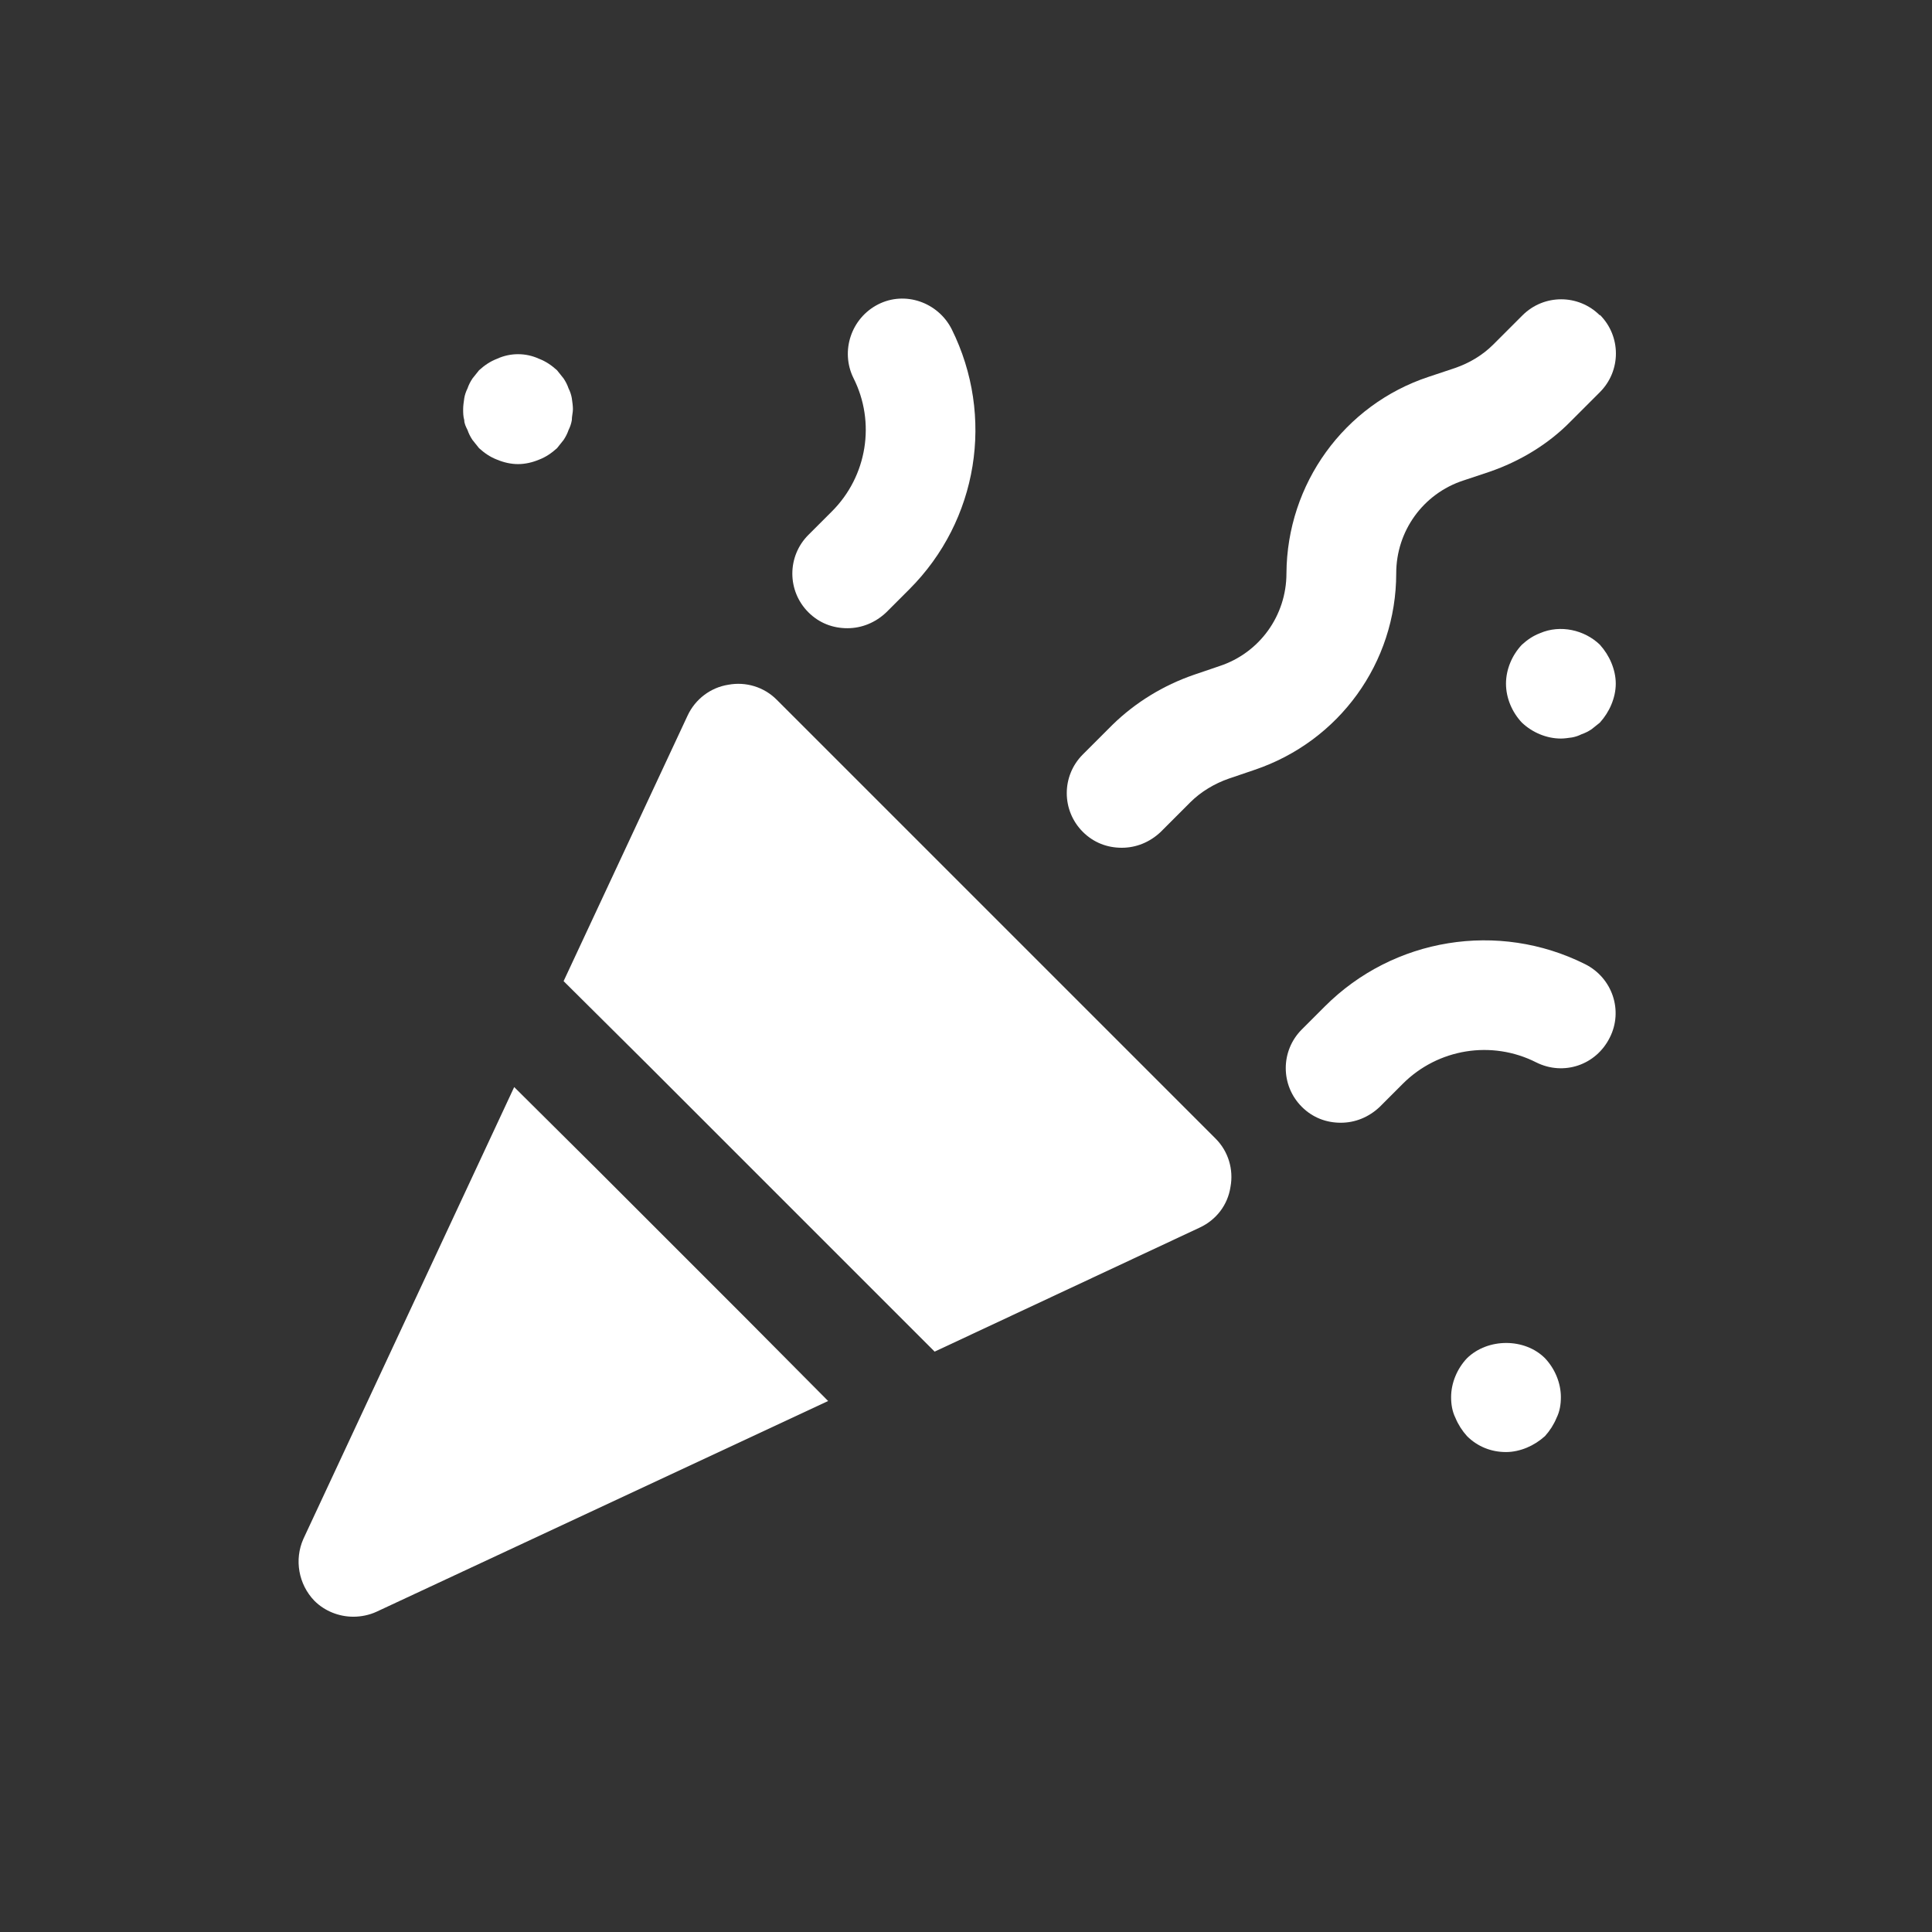 <?xml version="1.0" encoding="UTF-8"?> <svg xmlns="http://www.w3.org/2000/svg" width="110" height="110" viewBox="0 0 110 110" fill="none"><rect x="0" y="0" width="110" height="110" fill="#333333" stroke="none"/><path d="M32.37 22.111C32.307 21.924 32.214 21.736 32.089 21.549L31.714 21.08C31.401 20.799 31.089 20.58 30.683 20.424C29.933 20.08 29.058 20.08 28.308 20.424C27.901 20.58 27.589 20.799 27.276 21.08L26.901 21.549C26.776 21.736 26.683 21.924 26.62 22.111C26.526 22.299 26.464 22.486 26.433 22.674C26.401 22.893 26.37 23.111 26.37 23.299C26.37 23.486 26.37 23.705 26.433 23.924C26.433 24.111 26.526 24.299 26.62 24.486C26.683 24.674 26.776 24.861 26.901 25.049L27.276 25.518C27.589 25.799 27.901 26.018 28.308 26.174C28.683 26.33 29.089 26.424 29.495 26.424C29.901 26.424 30.308 26.33 30.683 26.174C31.089 26.018 31.401 25.799 31.714 25.518L32.089 25.049C32.214 24.861 32.307 24.674 32.37 24.486C32.464 24.299 32.526 24.111 32.557 23.924C32.557 23.705 32.62 23.486 32.62 23.299C32.62 23.111 32.589 22.893 32.557 22.674C32.526 22.486 32.464 22.299 32.37 22.111Z" fill="white"></path><path d="M17.901 91.143C18.495 91.736 19.307 92.049 20.12 92.049C20.557 92.049 21.026 91.955 21.432 91.768L47.151 79.768L42.464 75.049L33.995 66.58L29.276 61.893L17.276 87.612C16.745 88.799 16.995 90.205 17.901 91.143Z" fill="white"></path><path d="M41.464 38.987C40.464 39.143 39.589 39.8 39.151 40.737L32.089 55.862L36.808 60.55L53.214 76.956L68.308 69.893C69.245 69.456 69.901 68.612 70.058 67.581C70.245 66.581 69.933 65.549 69.214 64.831L44.214 39.831C43.495 39.112 42.464 38.8 41.464 38.987Z" fill="white"></path><path d="M91.089 17.955C89.87 16.736 87.901 16.736 86.683 17.955L85.026 19.611C84.401 20.236 83.651 20.674 82.839 20.955L81.339 21.455C76.526 23.049 73.276 27.549 73.245 32.643C73.245 35.049 71.714 37.174 69.433 37.924L67.964 38.424C66.245 39.018 64.651 39.987 63.339 41.268L61.651 42.956C60.433 44.174 60.433 46.143 61.651 47.362C62.276 47.987 63.058 48.268 63.87 48.268C64.683 48.268 65.464 47.956 66.089 47.362L67.776 45.674C68.37 45.081 69.151 44.612 69.964 44.331L71.433 43.831C76.245 42.206 79.495 37.737 79.495 32.642C79.495 30.236 81.026 28.111 83.308 27.361L84.808 26.861C86.527 26.268 88.152 25.299 89.433 23.986L91.089 22.33C92.308 21.111 92.308 19.143 91.089 17.924L91.089 17.955Z" fill="white"></path><path d="M46.026 30.455C44.808 31.674 44.808 33.643 46.026 34.861C46.651 35.486 47.433 35.768 48.245 35.768C49.058 35.768 49.839 35.455 50.464 34.861L51.776 33.549C55.683 29.643 56.651 23.705 54.183 18.737C53.401 17.206 51.526 16.549 49.995 17.331C48.464 18.112 47.839 19.987 48.589 21.518C49.87 24.049 49.37 27.112 47.37 29.112L46.026 30.455Z" fill="white"></path><path d="M91.651 59.081C92.432 57.549 91.807 55.674 90.245 54.893C85.307 52.424 79.339 53.393 75.433 57.299L74.12 58.612C72.901 59.831 72.901 61.799 74.12 63.018C74.745 63.643 75.526 63.924 76.339 63.924C77.152 63.924 77.933 63.612 78.558 63.018L79.87 61.705C81.87 59.705 84.933 59.205 87.464 60.487C89.027 61.268 90.87 60.643 91.651 59.081Z" fill="white"></path><path d="M83.526 77.33C82.964 77.924 82.62 78.736 82.62 79.549C82.62 79.955 82.683 80.361 82.87 80.736C83.026 81.111 83.245 81.455 83.526 81.767C84.12 82.361 84.901 82.674 85.745 82.674C86.151 82.674 86.558 82.58 86.933 82.424C87.308 82.267 87.651 82.049 87.964 81.767C88.245 81.455 88.464 81.111 88.62 80.736C88.808 80.361 88.87 79.955 88.87 79.549C88.87 78.736 88.526 77.924 87.964 77.33C86.808 76.174 84.714 76.174 83.526 77.33Z" fill="white"></path><path d="M91.745 37.738C91.589 37.363 91.37 37.019 91.089 36.706C90.214 35.863 88.839 35.55 87.683 36.05C87.276 36.206 86.964 36.425 86.651 36.706C86.089 37.3 85.745 38.113 85.745 38.925C85.745 39.738 86.089 40.55 86.651 41.144C87.245 41.707 88.058 42.05 88.87 42.05C89.058 42.05 89.276 42.019 89.495 41.988C89.683 41.957 89.87 41.894 90.058 41.8C90.245 41.738 90.433 41.644 90.62 41.519L91.089 41.144C91.37 40.832 91.589 40.488 91.745 40.113C91.901 39.738 91.995 39.332 91.995 38.925C91.995 38.519 91.901 38.113 91.745 37.738Z" fill="white"></path></svg> 